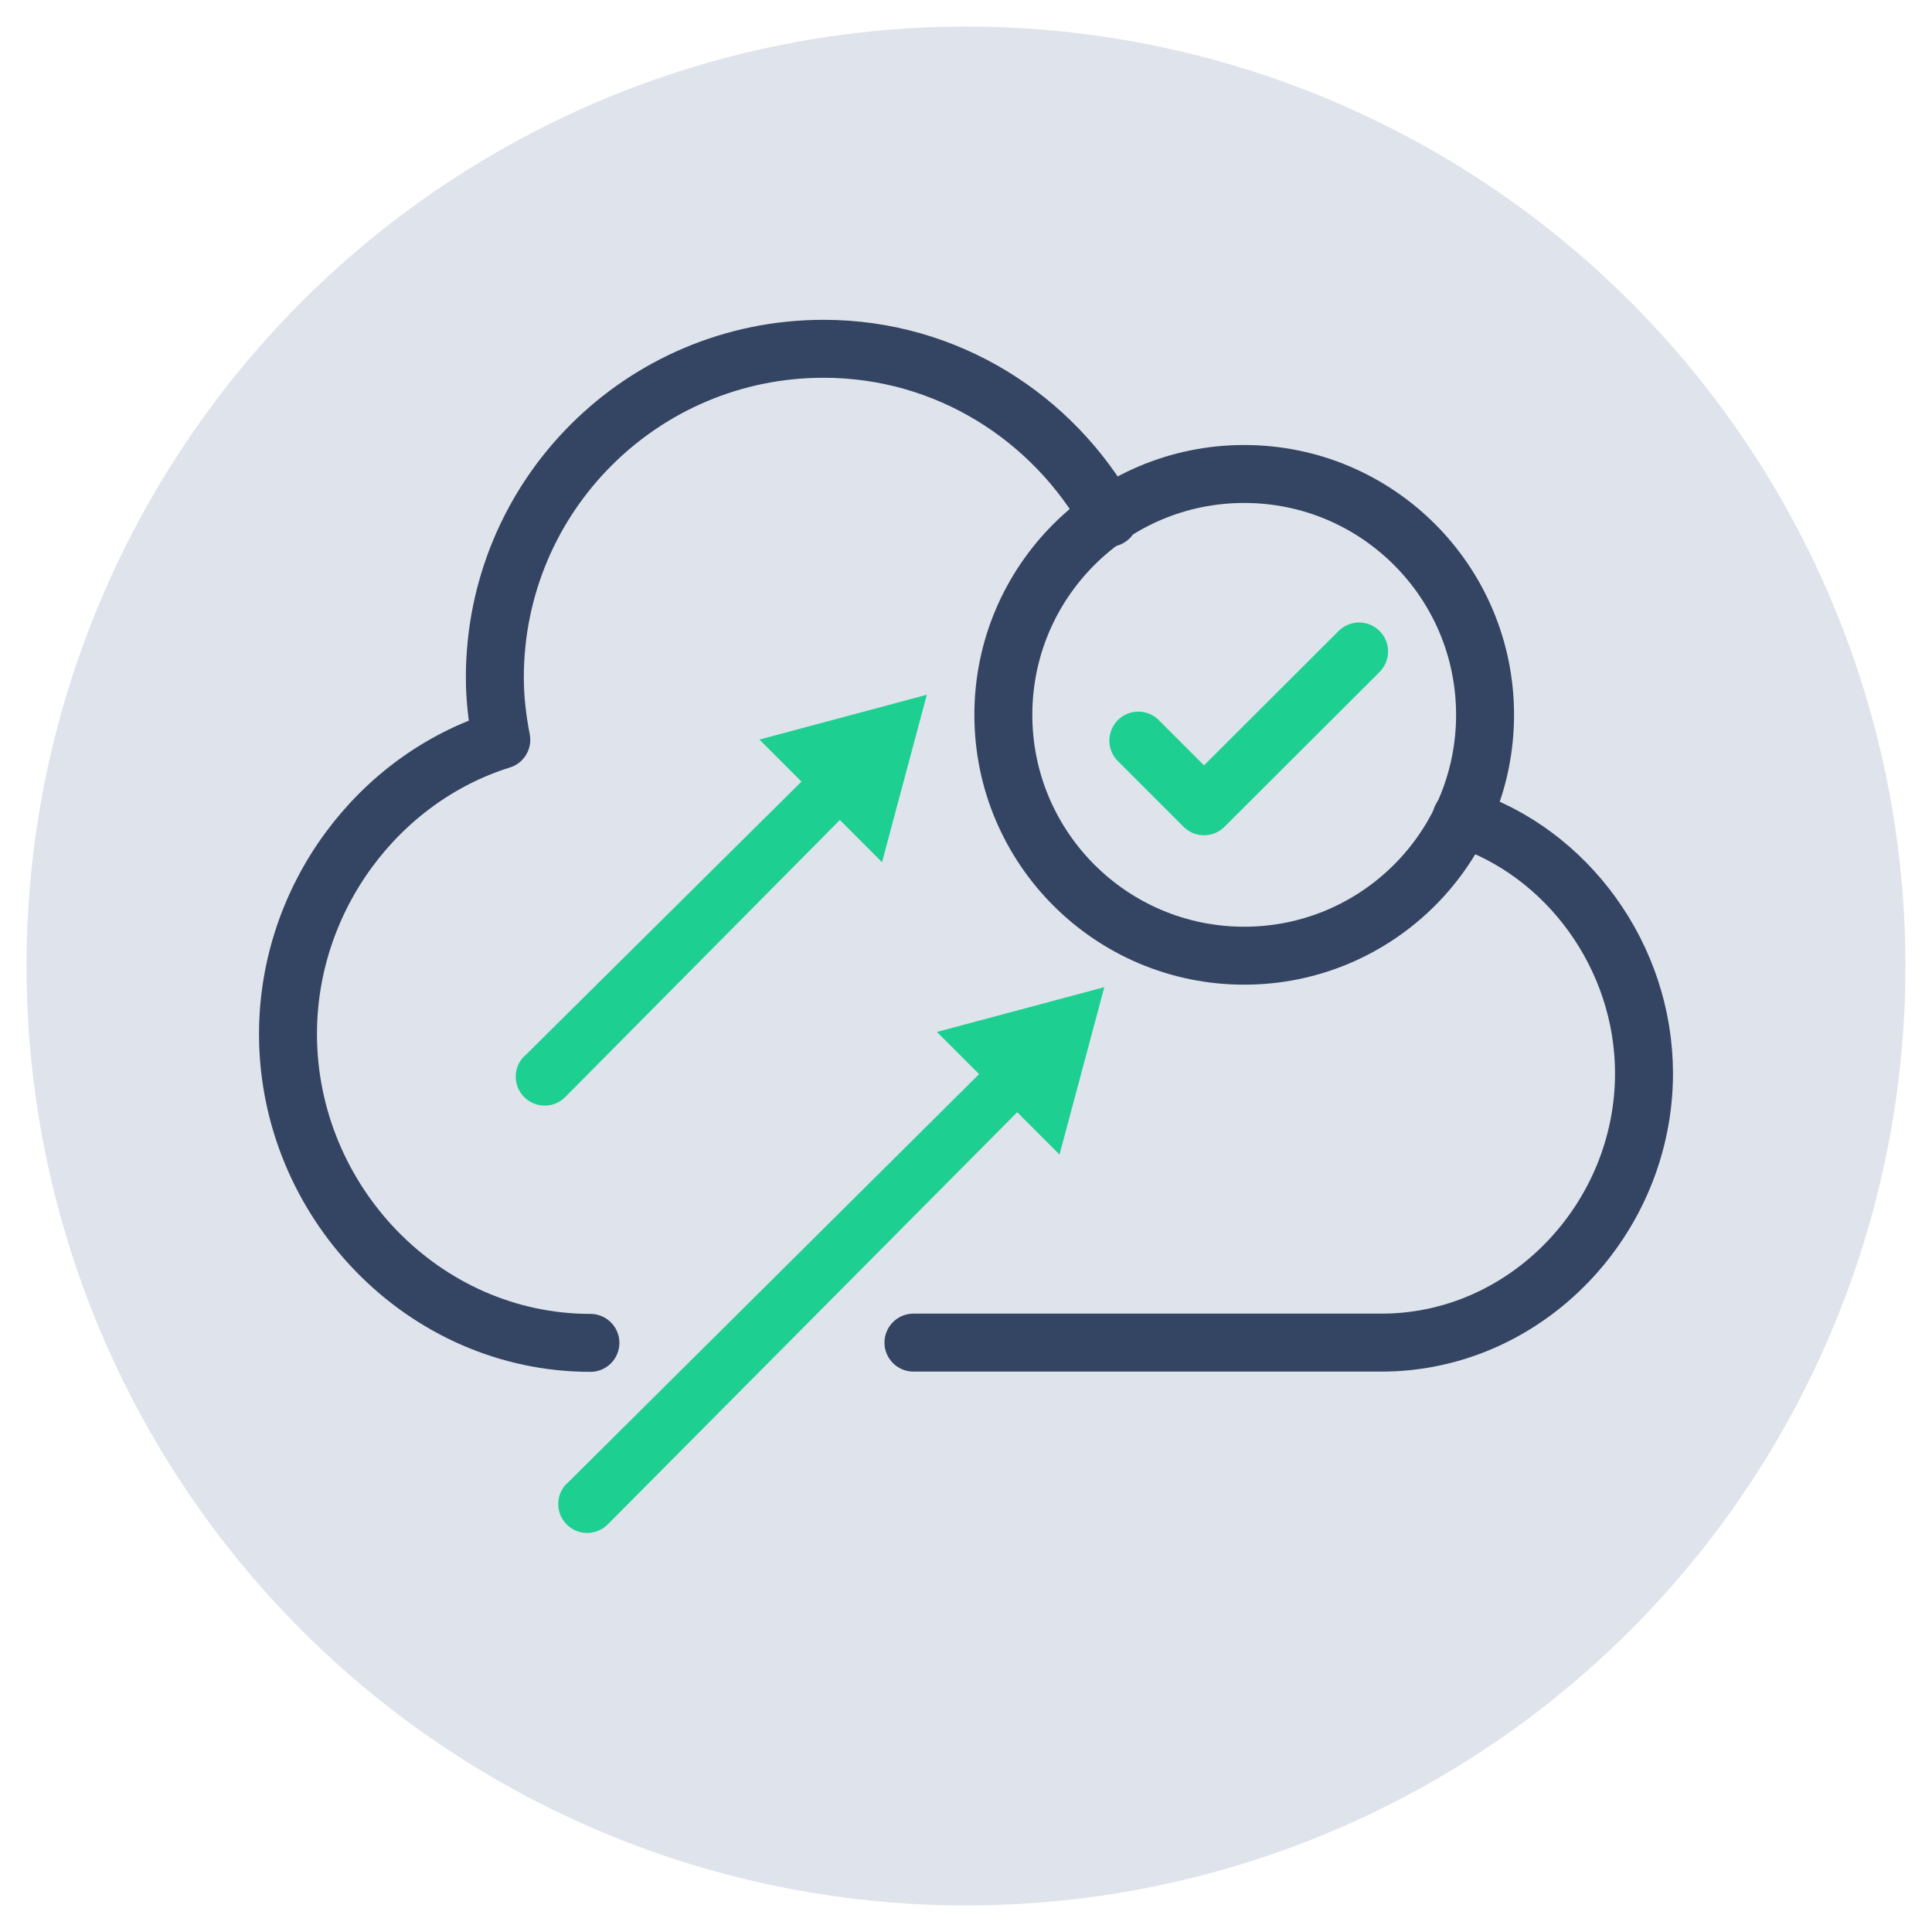 <?xml version="1.0" encoding="UTF-8"?> <svg xmlns="http://www.w3.org/2000/svg" id="Layer_1" data-name="Layer 1" viewBox="0 0 75 75"><defs><style> .cls-1 { fill: #1ecf92; } .cls-1, .cls-2 { stroke-width: 0px; } .cls-2 { fill: #dfe4ec; } .cls-3 { stroke: #344563; } .cls-3, .cls-4 { fill: none; stroke-linecap: round; stroke-linejoin: round; stroke-width: 2.25px; } .cls-4 { stroke: #1ecf92; } </style></defs><circle class="cls-2" cx="37.5" cy="37.5" r="36.47"></circle><g><g><g><path class="cls-3" d="M43.06,20.1c-2.18-3.89-6.3-6.56-11.09-6.56-7.05,0-12.76,5.71-12.76,12.76,0,.83.1,1.64.25,2.42-4.78,1.49-8.28,6.14-8.28,11.42,0,6.49,5.25,11.99,11.74,11.99"></path><path class="cls-3" d="M35.46,52.12h18.17c5.63,0,10.19-4.81,10.19-10.45,0-4.54-2.99-8.6-7.09-9.92"></path></g><g><g><path class="cls-1" d="M22,57.6l16.71-16.6c.41-.41,1.07-.4,1.48,0,.41.41.4,1.07,0,1.47l-16.6,16.71c-.44.44-1.15.44-1.59,0-.44-.44-.44-1.15,0-1.59h0Z"></path><polygon class="cls-1" points="41.13 44.82 42.87 38.32 36.37 40.06 41.13 44.82"></polygon></g><g><path class="cls-1" d="M20.35,41.01l11.46-11.36c.41-.41,1.08-.41,1.49,0,.41.41.41,1.07,0,1.48l-11.36,11.46c-.44.44-1.15.44-1.59,0s-.44-1.15,0-1.59h0Z"></path><polygon class="cls-1" points="34.24 33.47 35.98 26.97 29.48 28.71 34.24 33.47"></polygon></g></g></g><g><circle class="cls-3" cx="48.3" cy="27.75" r="9.35"></circle><polyline class="cls-4" points="44.19 28.75 46.74 31.3 52.76 25.29"></polyline></g></g></svg> 